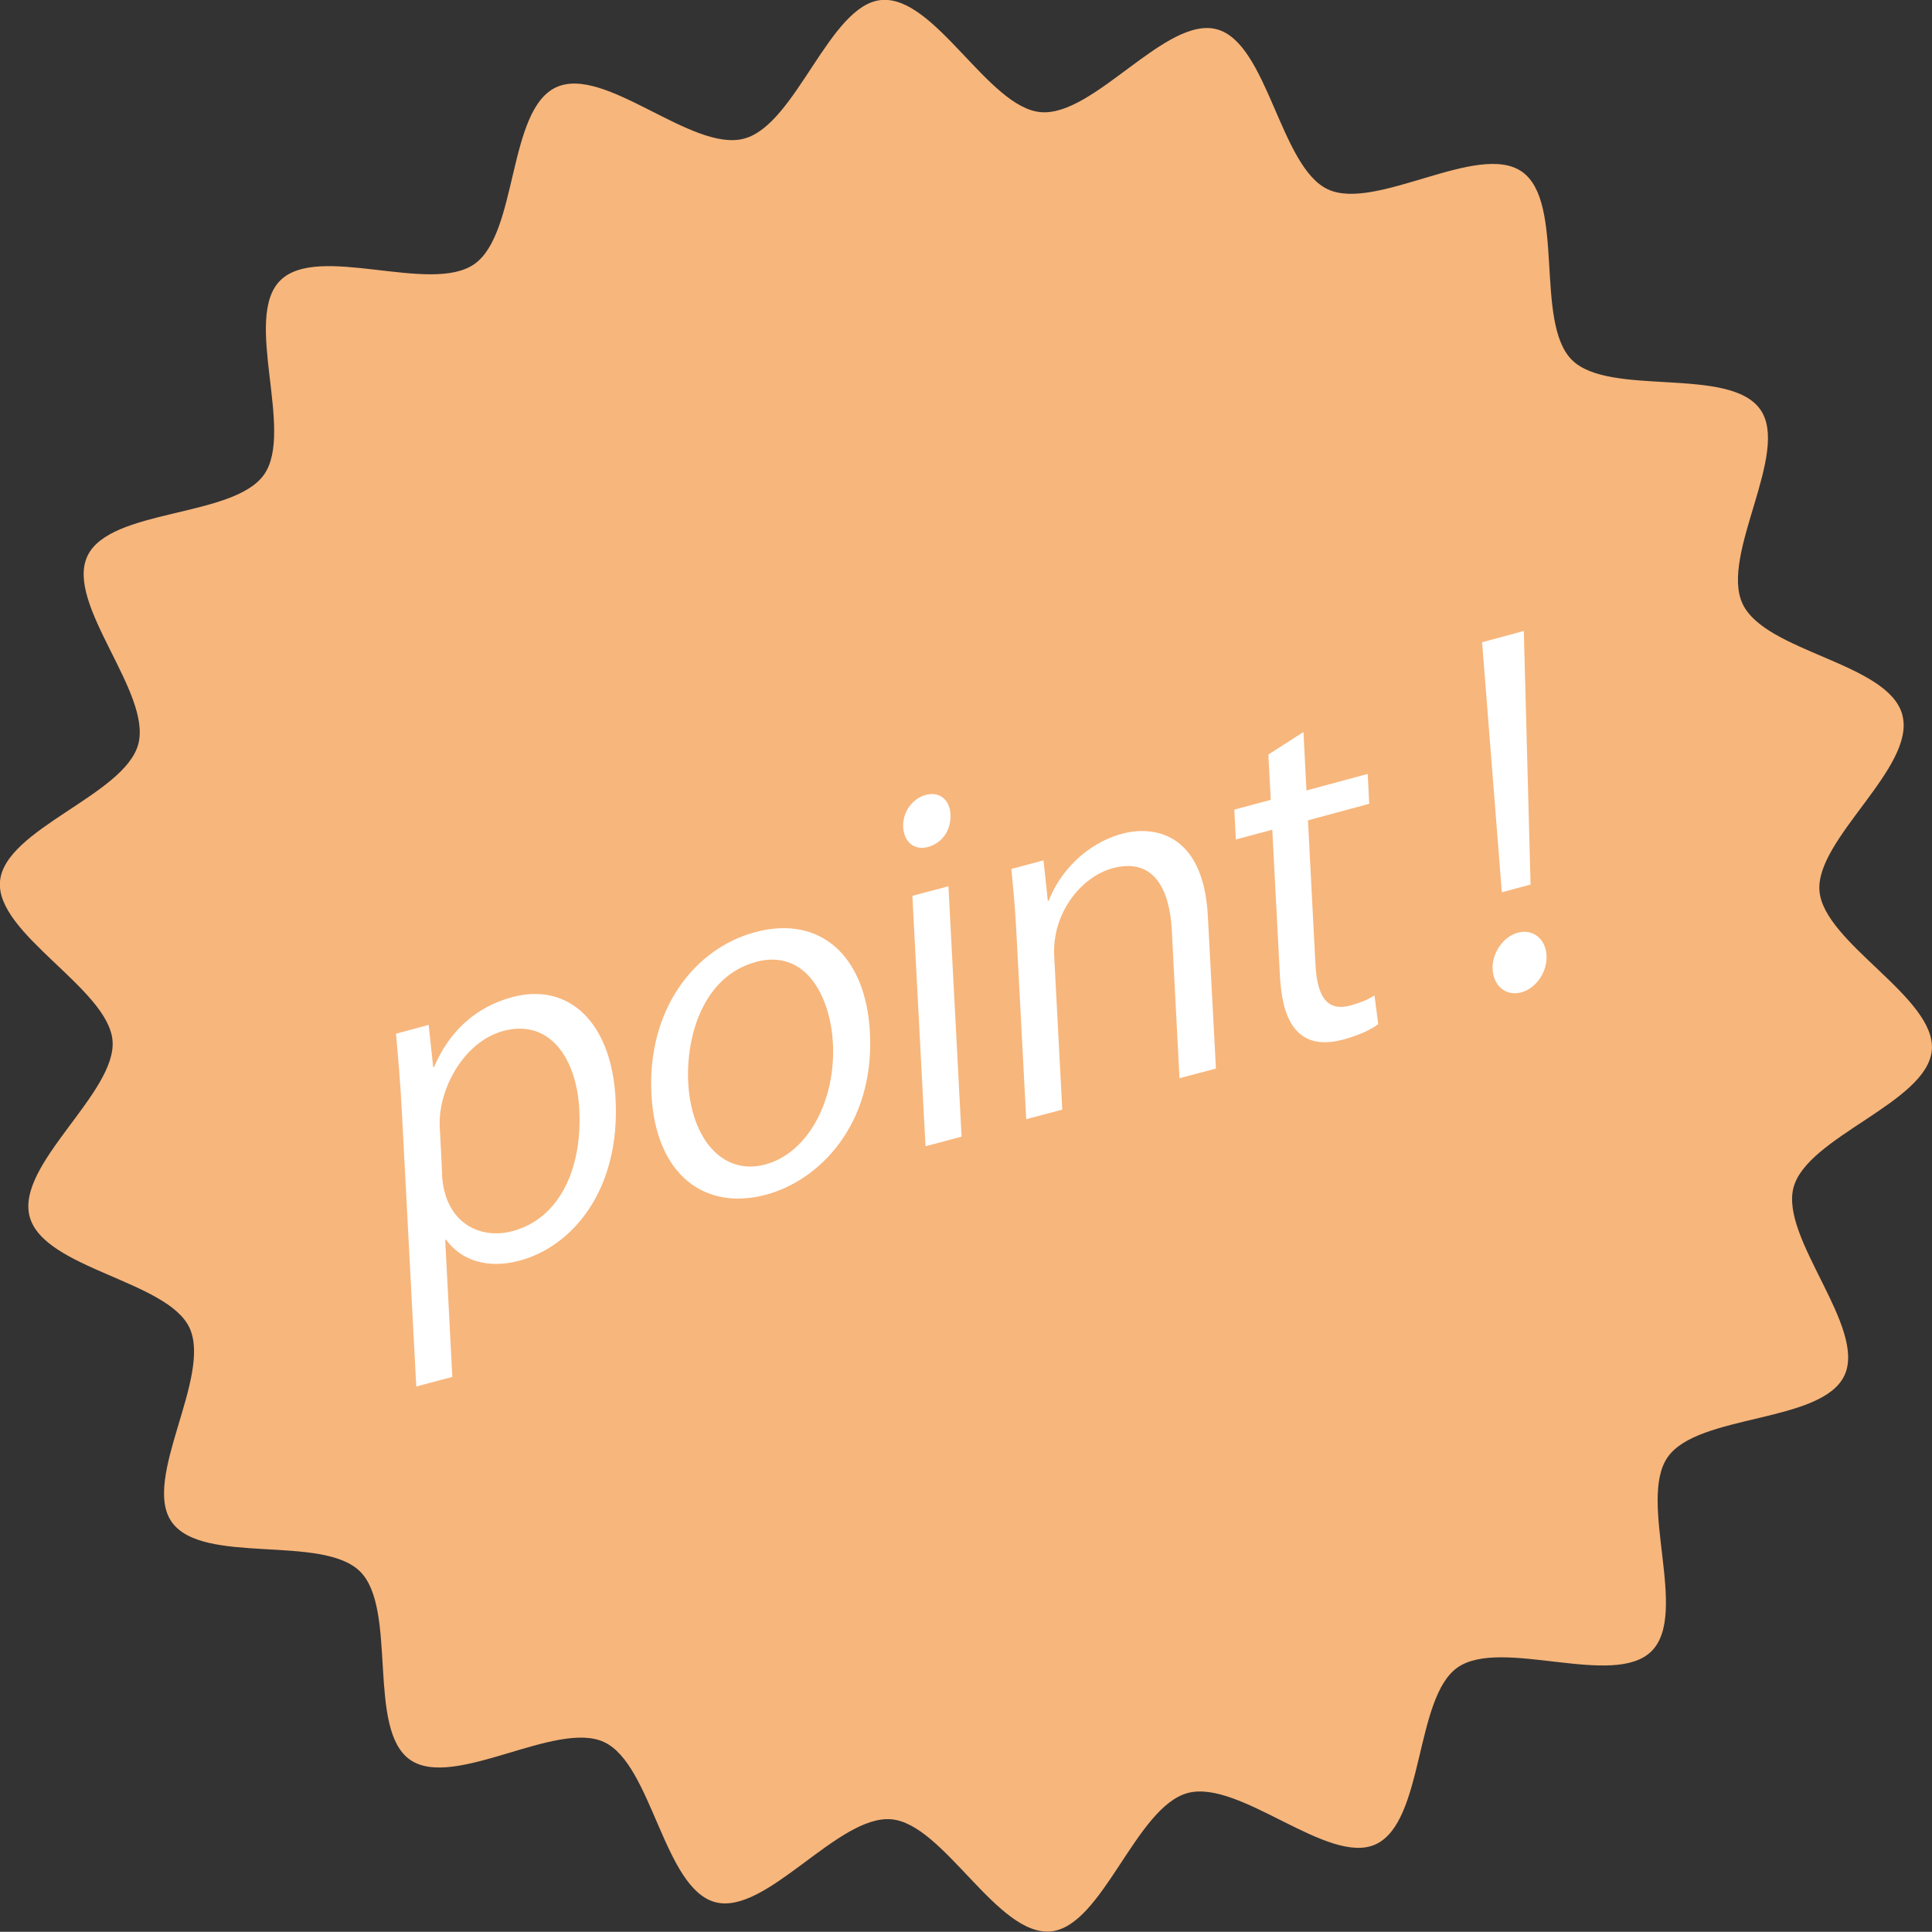 <?xml version="1.0" encoding="UTF-8"?>
<svg id="_レイヤー_2" data-name="レイヤー 2" xmlns="http://www.w3.org/2000/svg" width="102.85" height="102.84" viewBox="0 0 102.85 102.84">
  <rect x="0" y="0" width="102.85" height="102.84" fill="#333333" stroke="none"/>
  <defs>
    <style>
      .cls-1 {
        fill: #f7b67c;
      }

      .cls-2 {
        fill: #fff;
      }
    </style>
  </defs>
  <g id="_レイアウト" data-name="レイアウト">
    <g>
      <path class="cls-1" d="M101.27,38.06c.75,2.78-4.65,6.61-4.41,9.38s6.23,5.68,5.98,8.47-6.63,4.59-7.36,7.3,3.9,7.45,2.71,10.01c-1.2,2.56-7.79,2.03-9.41,4.35-1.62,2.31,1.15,8.33-.86,10.33s-8-.76-10.33,.87c-2.29,1.61-1.76,8.2-4.35,9.41-2.52,1.17-7.23-3.47-10.01-2.73-2.78,.75-4.53,7.12-7.3,7.37-2.85,.25-5.69-5.73-8.48-5.97-2.84-.25-6.67,5.14-9.38,4.41-2.74-.74-3.36-7.33-5.91-8.52s-8.01,2.56-10.33,.94-.65-8.02-2.66-10.02-8.39-.31-10.03-2.64c-1.61-2.29,2.15-7.73,.95-10.33-1.17-2.52-7.76-3.14-8.51-5.92s4.65-6.61,4.41-9.38S-.24,49.71,0,46.92s6.63-4.59,7.36-7.3c.74-2.74-3.9-7.45-2.71-10.01s7.79-2.03,9.41-4.35c1.62-2.31-1.15-8.33,.86-10.33s8,.76,10.33-.87,1.76-8.2,4.35-9.41,7.23,3.47,10.01,2.73S44.15,.25,46.92,0c2.85-.25,5.69,5.73,8.48,5.97,2.84,.25,6.67-5.14,9.38-4.41s3.36,7.33,5.91,8.52,8.01-2.56,10.33-.94,.65,8.02,2.66,10.02c1.99,1.99,8.39,.31,10.03,2.64,1.61,2.29-2.15,7.73-.95,10.33s7.76,3.14,8.51,5.92Z"/>
      <g>
        <path class="cls-2" d="M23.11,56.8c.79-1.87,2.2-3.2,4.17-3.72,2.99-.8,5.28,1.34,5.49,5.42,.26,4.89-2.33,7.87-5.11,8.61-1.67,.45-3.1,.01-3.91-1.11h-.05s.38,7.3,.38,7.3l-1.92,.51-.76-14.5c-.09-1.74-.21-3.07-.32-4.28l1.74-.47,.24,2.24h.04Zm.42,5.73c.14,2.59,2.04,3.47,3.75,3.01,2.48-.66,3.72-3.28,3.56-6.46-.14-2.76-1.59-4.85-4.04-4.2-2.15,.58-3.49,3.17-3.39,5.1l.13,2.54Z"/>
        <path class="cls-2" d="M46.31,54.95c.26,4.96-2.73,7.9-5.53,8.65-3.24,.87-5.87-1.03-6.1-5.33-.24-4.55,2.31-7.79,5.53-8.65,3.45-.92,5.88,1.25,6.1,5.33Zm-6.09-3.73c-2.73,.73-3.72,3.87-3.58,6.44,.16,2.96,1.83,4.94,4.1,4.33,2.29-.61,3.76-3.44,3.6-6.45-.12-2.37-1.37-5.07-4.12-4.33Z"/>
        <path class="cls-2" d="M49.4,45.09c-.74,.2-1.28-.28-1.32-1.06-.04-.76,.46-1.51,1.2-1.71,.76-.21,1.28,.28,1.32,1.03,.04,.86-.46,1.54-1.2,1.74Zm1.79,15.42l-1.92,.51-.7-13.33,1.92-.51,.7,13.33Z"/>
        <path class="cls-2" d="M64.71,56.89l-1.92,.51-.41-7.88c-.11-2.18-.96-3.89-3.15-3.3-1.64,.44-3.23,2.35-3.11,4.68l.43,8.17-1.92,.51-.52-9.9c-.07-1.37-.17-2.36-.27-3.42l1.71-.46,.23,2.15h.05c.56-1.48,1.95-3.04,3.92-3.57,1.57-.42,4.31-.14,4.55,4.39l.43,8.12Z"/>
        <path class="cls-2" d="M67.53,40.16l1.86-1.19,.16,3.11,3.26-.88,.08,1.59-3.26,.88,.4,7.7c.09,1.69,.62,2.49,1.85,2.16,.58-.16,.97-.33,1.29-.54l.2,1.53c-.41,.31-1.05,.6-1.86,.82-3.05,.82-3.3-2.09-3.38-3.51l-.4-7.66-1.94,.52-.08-1.59,1.94-.52-.13-2.42Z"/>
        <path class="cls-2" d="M79.95,47.5l-1.05-13.31,2.22-.6,.36,13.5-1.53,.41Zm-.49,4.12c-.05-.88,.56-1.76,1.35-1.97,.79-.21,1.47,.32,1.52,1.21,.05,.88-.56,1.76-1.35,1.97-.83,.22-1.47-.37-1.52-1.21Z"/>
      </g>
    </g>
  </g>
</svg>